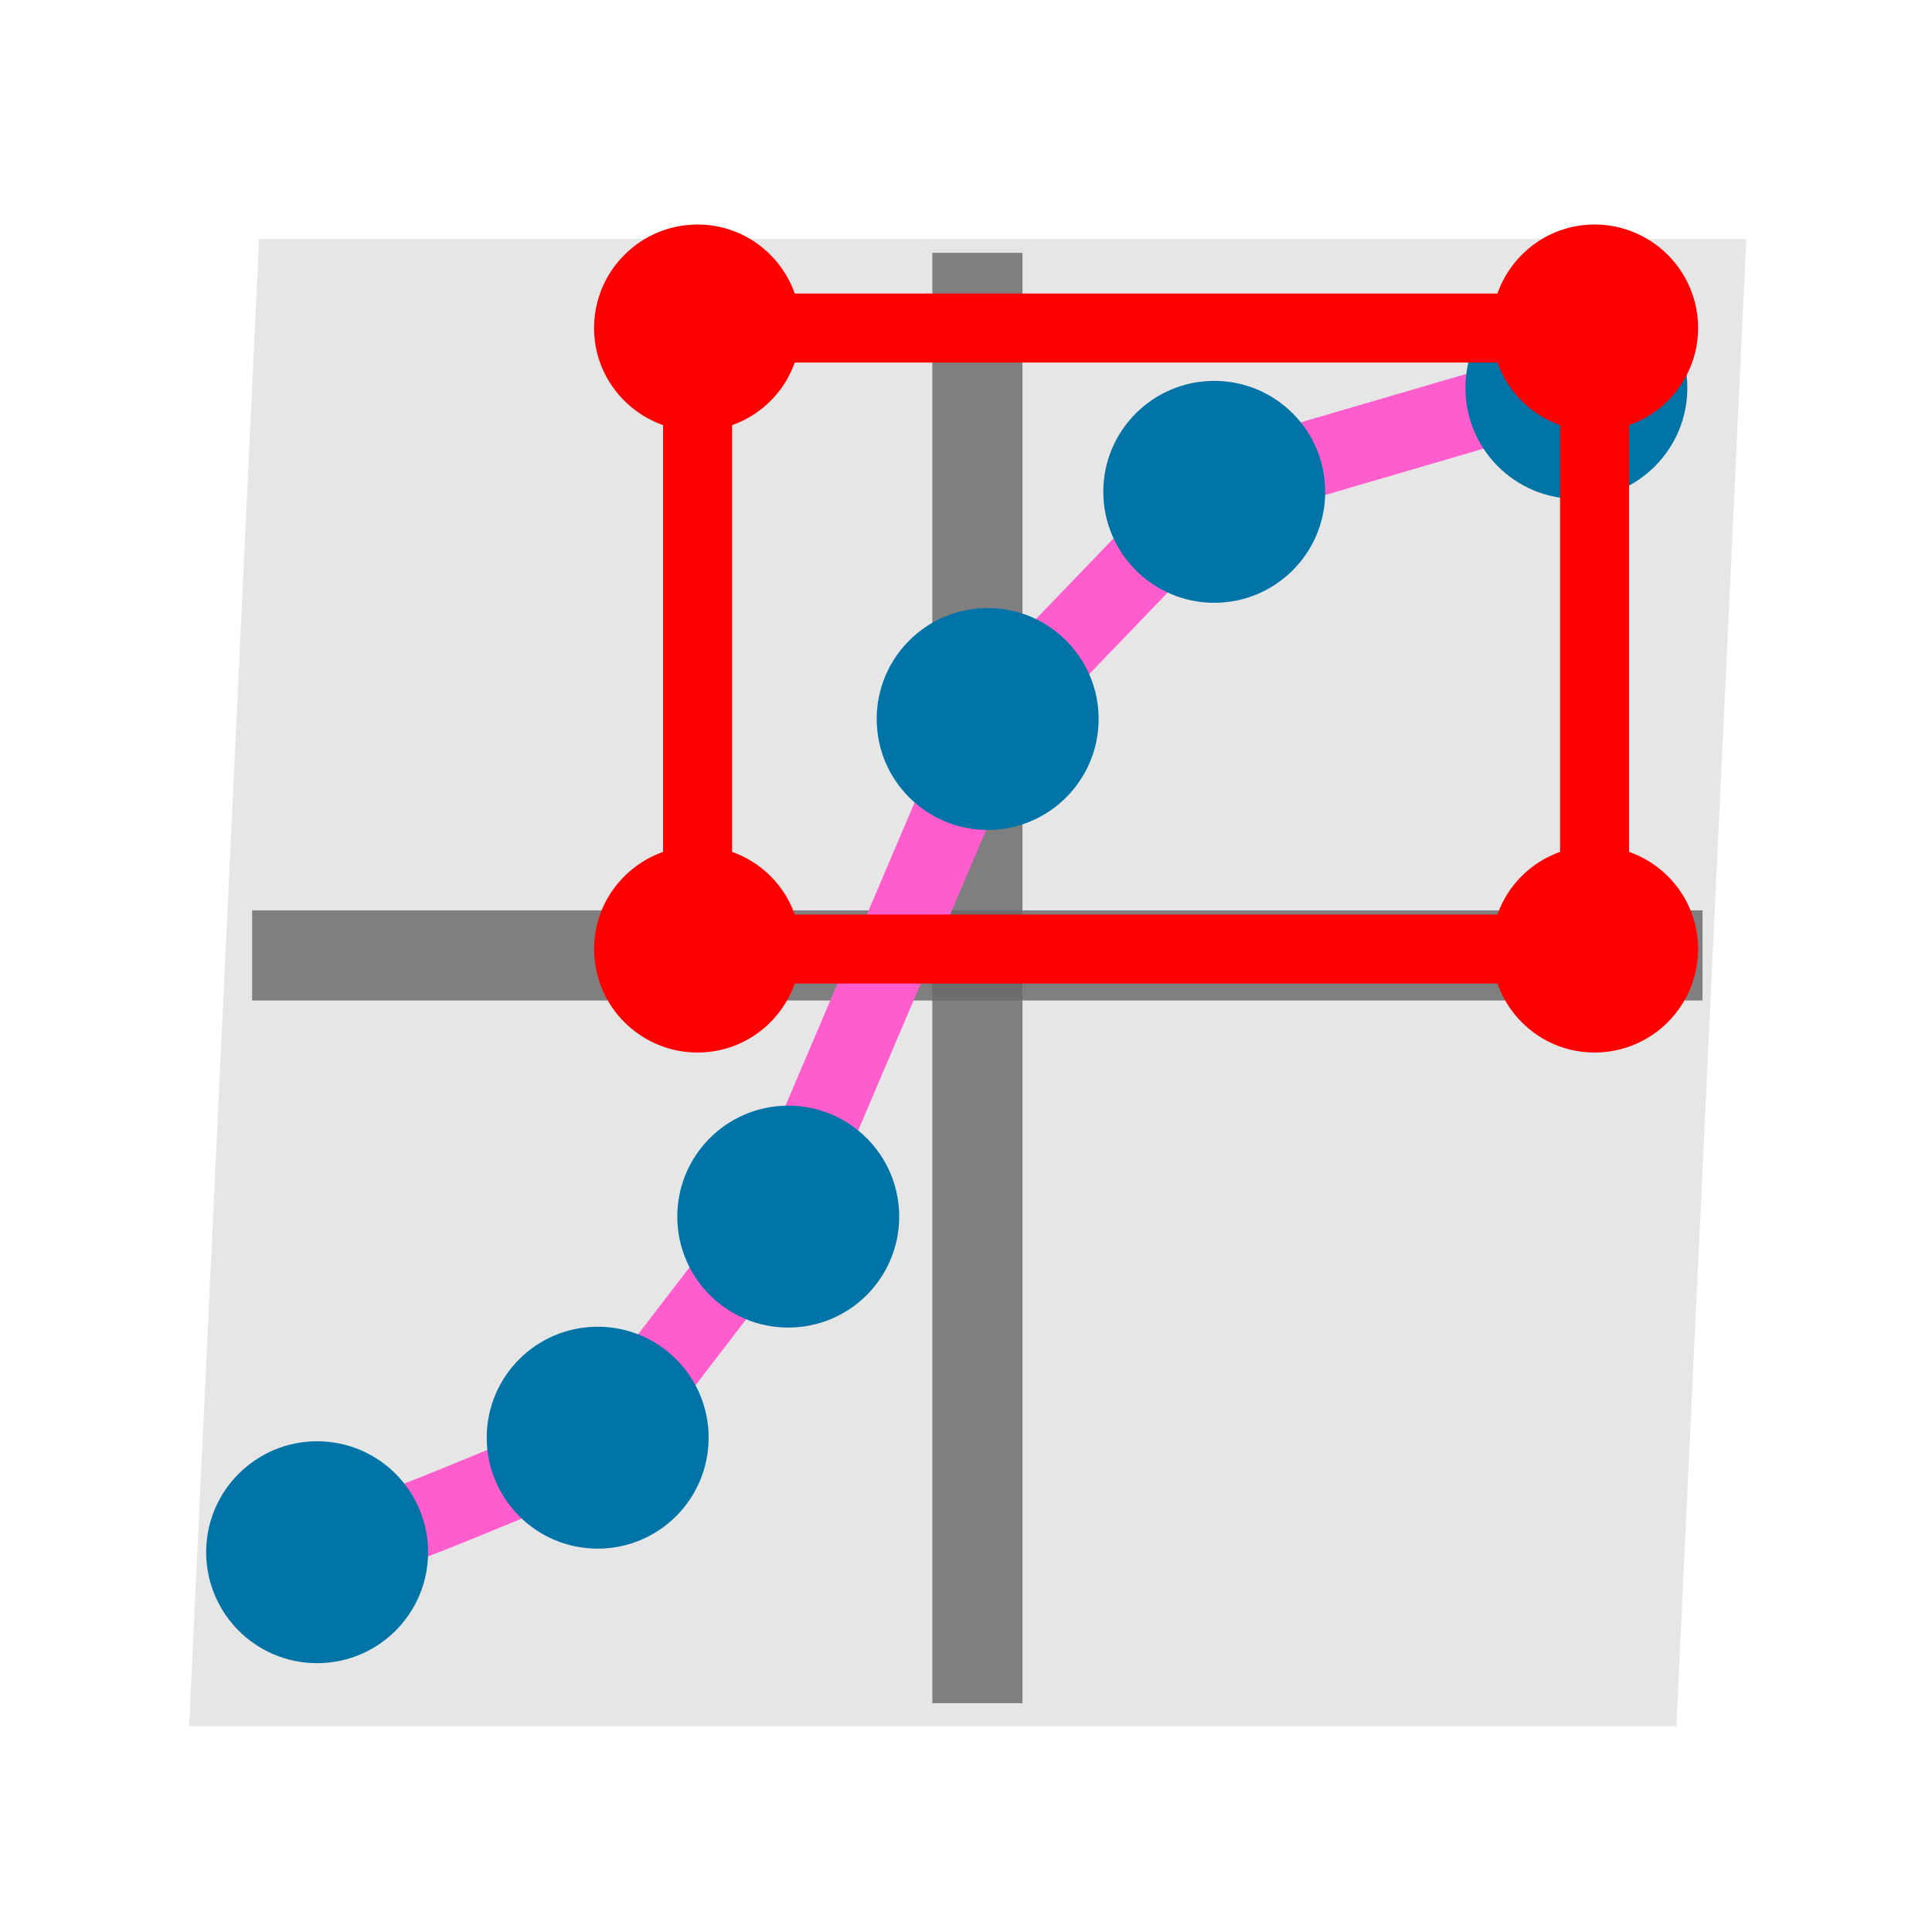 <?xml version="1.0" encoding="UTF-8" standalone="no"?>
<svg
   role="img"
   focusable="false"
   aria-hidden="true"
   viewBox="0 0 14 14"
   id="svg2"
   version="1.1"
   inkscape:version="1.2.2 (732a01da63, 2022-12-09)"
   width="100%"
   height="100%"
   sodipodi:docname="roi_sig.svg"
   xmlns:inkscape="http://www.inkscape.org/namespaces/inkscape"
   xmlns:sodipodi="http://sodipodi.sourceforge.net/DTD/sodipodi-0.dtd"
   xmlns="http://www.w3.org/2000/svg"
   xmlns:svg="http://www.w3.org/2000/svg"
   xmlns:rdf="http://www.w3.org/1999/02/22-rdf-syntax-ns#"
   xmlns:cc="http://creativecommons.org/ns#"
   xmlns:dc="http://purl.org/dc/elements/1.1/">
  <defs
     id="defs10" />
  <sodipodi:namedview
     pagecolor="#ffffff"
     bordercolor="#666666"
     borderopacity="1"
     objecttolerance="10"
     gridtolerance="10"
     guidetolerance="10"
     inkscape:pageopacity="0"
     inkscape:pageshadow="2"
     inkscape:window-width="1284"
     inkscape:window-height="860"
     id="namedview8"
     showgrid="false"
     inkscape:zoom="16.857143"
     inkscape:cx="7.3855932"
     inkscape:cy="7.5042372"
     inkscape:window-x="0"
     inkscape:window-y="0"
     inkscape:window-maximized="0"
     inkscape:current-layer="svg2"
     inkscape:showpageshadow="2"
     inkscape:pagecheckerboard="0"
     inkscape:deskcolor="#d1d1d1" />
  <rect
     style="fill:#e6e6e6;fill-opacity:1;stroke:none;stroke-width:2.167;stroke-opacity:1"
     id="rect10749-5"
     width="10.777"
     height="10.788"
     x="1.959"
     y="1.733"
     transform="matrix(1,0,-0.047,0.999,0,0)" />
  <rect
     style="fill:#696969;fill-opacity:0.817;stroke-width:0.555"
     id="rect28089"
     width="0.653"
     height="10.51"
     x="6.756"
     y="1.832" />
  <rect
     style="fill:#696969;fill-opacity:0.817;stroke-width:0.555"
     id="rect28089-7"
     width="0.653"
     height="10.51"
     x="6.597"
     y="-12.337"
     transform="rotate(90)" />
  <path
     style="fill:none;fill-opacity:0.817;stroke:#ff5dcd;stroke-width:0.555;stroke-opacity:1"
     d="m 2.285,11.232 c 0,0.131 2.089,-0.783 2.089,-0.783 L 5.679,8.751 7.18,5.226 8.812,3.529 11.489,2.746"
     id="path32265" />
  <circle
     cx="8.799"
     cy="3.564"
     r="0.804"
     id="circle20-2"
     style="fill:#0073a7;stroke-width:0.268;fill-opacity:1" />
  <circle
     cx="7.157"
     cy="5.21"
     r="0.804"
     id="circle22-3"
     style="fill:#0073a7;stroke-width:0.268;fill-opacity:1" />
  <circle
     cx="5.712"
     cy="8.816"
     r="0.804"
     id="circle24-6"
     style="fill:#0073a7;stroke-width:0.268;fill-opacity:1" />
  <circle
     cx="4.331"
     cy="10.418"
     r="0.804"
     id="circle26-0"
     style="fill:#0073a7;stroke-width:0.268;fill-opacity:1" />
  <circle
     cx="2.298"
     cy="11.248"
     r="0.804"
     id="circle28-1"
     style="fill:#0073a7;stroke-width:0.268;fill-opacity:1" />
  <circle
     cx="11.423"
     cy="2.811"
     r="0.804"
     id="circle28-1-2"
     style="fill:#0073a7;stroke-width:0.268;fill-opacity:1" />
  <path
     d="M 11.805,6.173 V 3.081 c 0.29,-0.103 0.5,-0.378 0.5,-0.704 0,-0.414 -0.336,-0.75 -0.75,-0.75 -0.326,0 -0.601,0.209 -0.704,0.5 H 5.759 c -0.103,-0.291 -0.378,-0.5 -0.704,-0.5 -0.414,0 -0.75,0.336 -0.75,0.75 0,0.326 0.209,0.6 0.5,0.704 v 3.092 c -0.29,0.103 -0.5,0.378 -0.5,0.704 0,0.414 0.336,0.75 0.75,0.75 0.326,0 0.601,-0.209 0.704,-0.5 h 5.092 c 0.103,0.291 0.378,0.5 0.704,0.5 0.414,0 0.75,-0.336 0.75,-0.75 0,-0.326 -0.209,-0.601 -0.5,-0.704 z m -0.954,0.454 H 5.759 c -0.075,-0.212 -0.242,-0.379 -0.454,-0.454 V 3.081 c 0.212,-0.075 0.379,-0.242 0.454,-0.454 h 5.092 c 0.075,0.212 0.242,0.379 0.454,0.454 v 3.092 c -0.212,0.075 -0.379,0.242 -0.454,0.454 z"
     id="path6"
     inkscape:connector-curvature="0"
     style="fill:#ff0000" />
</svg>
